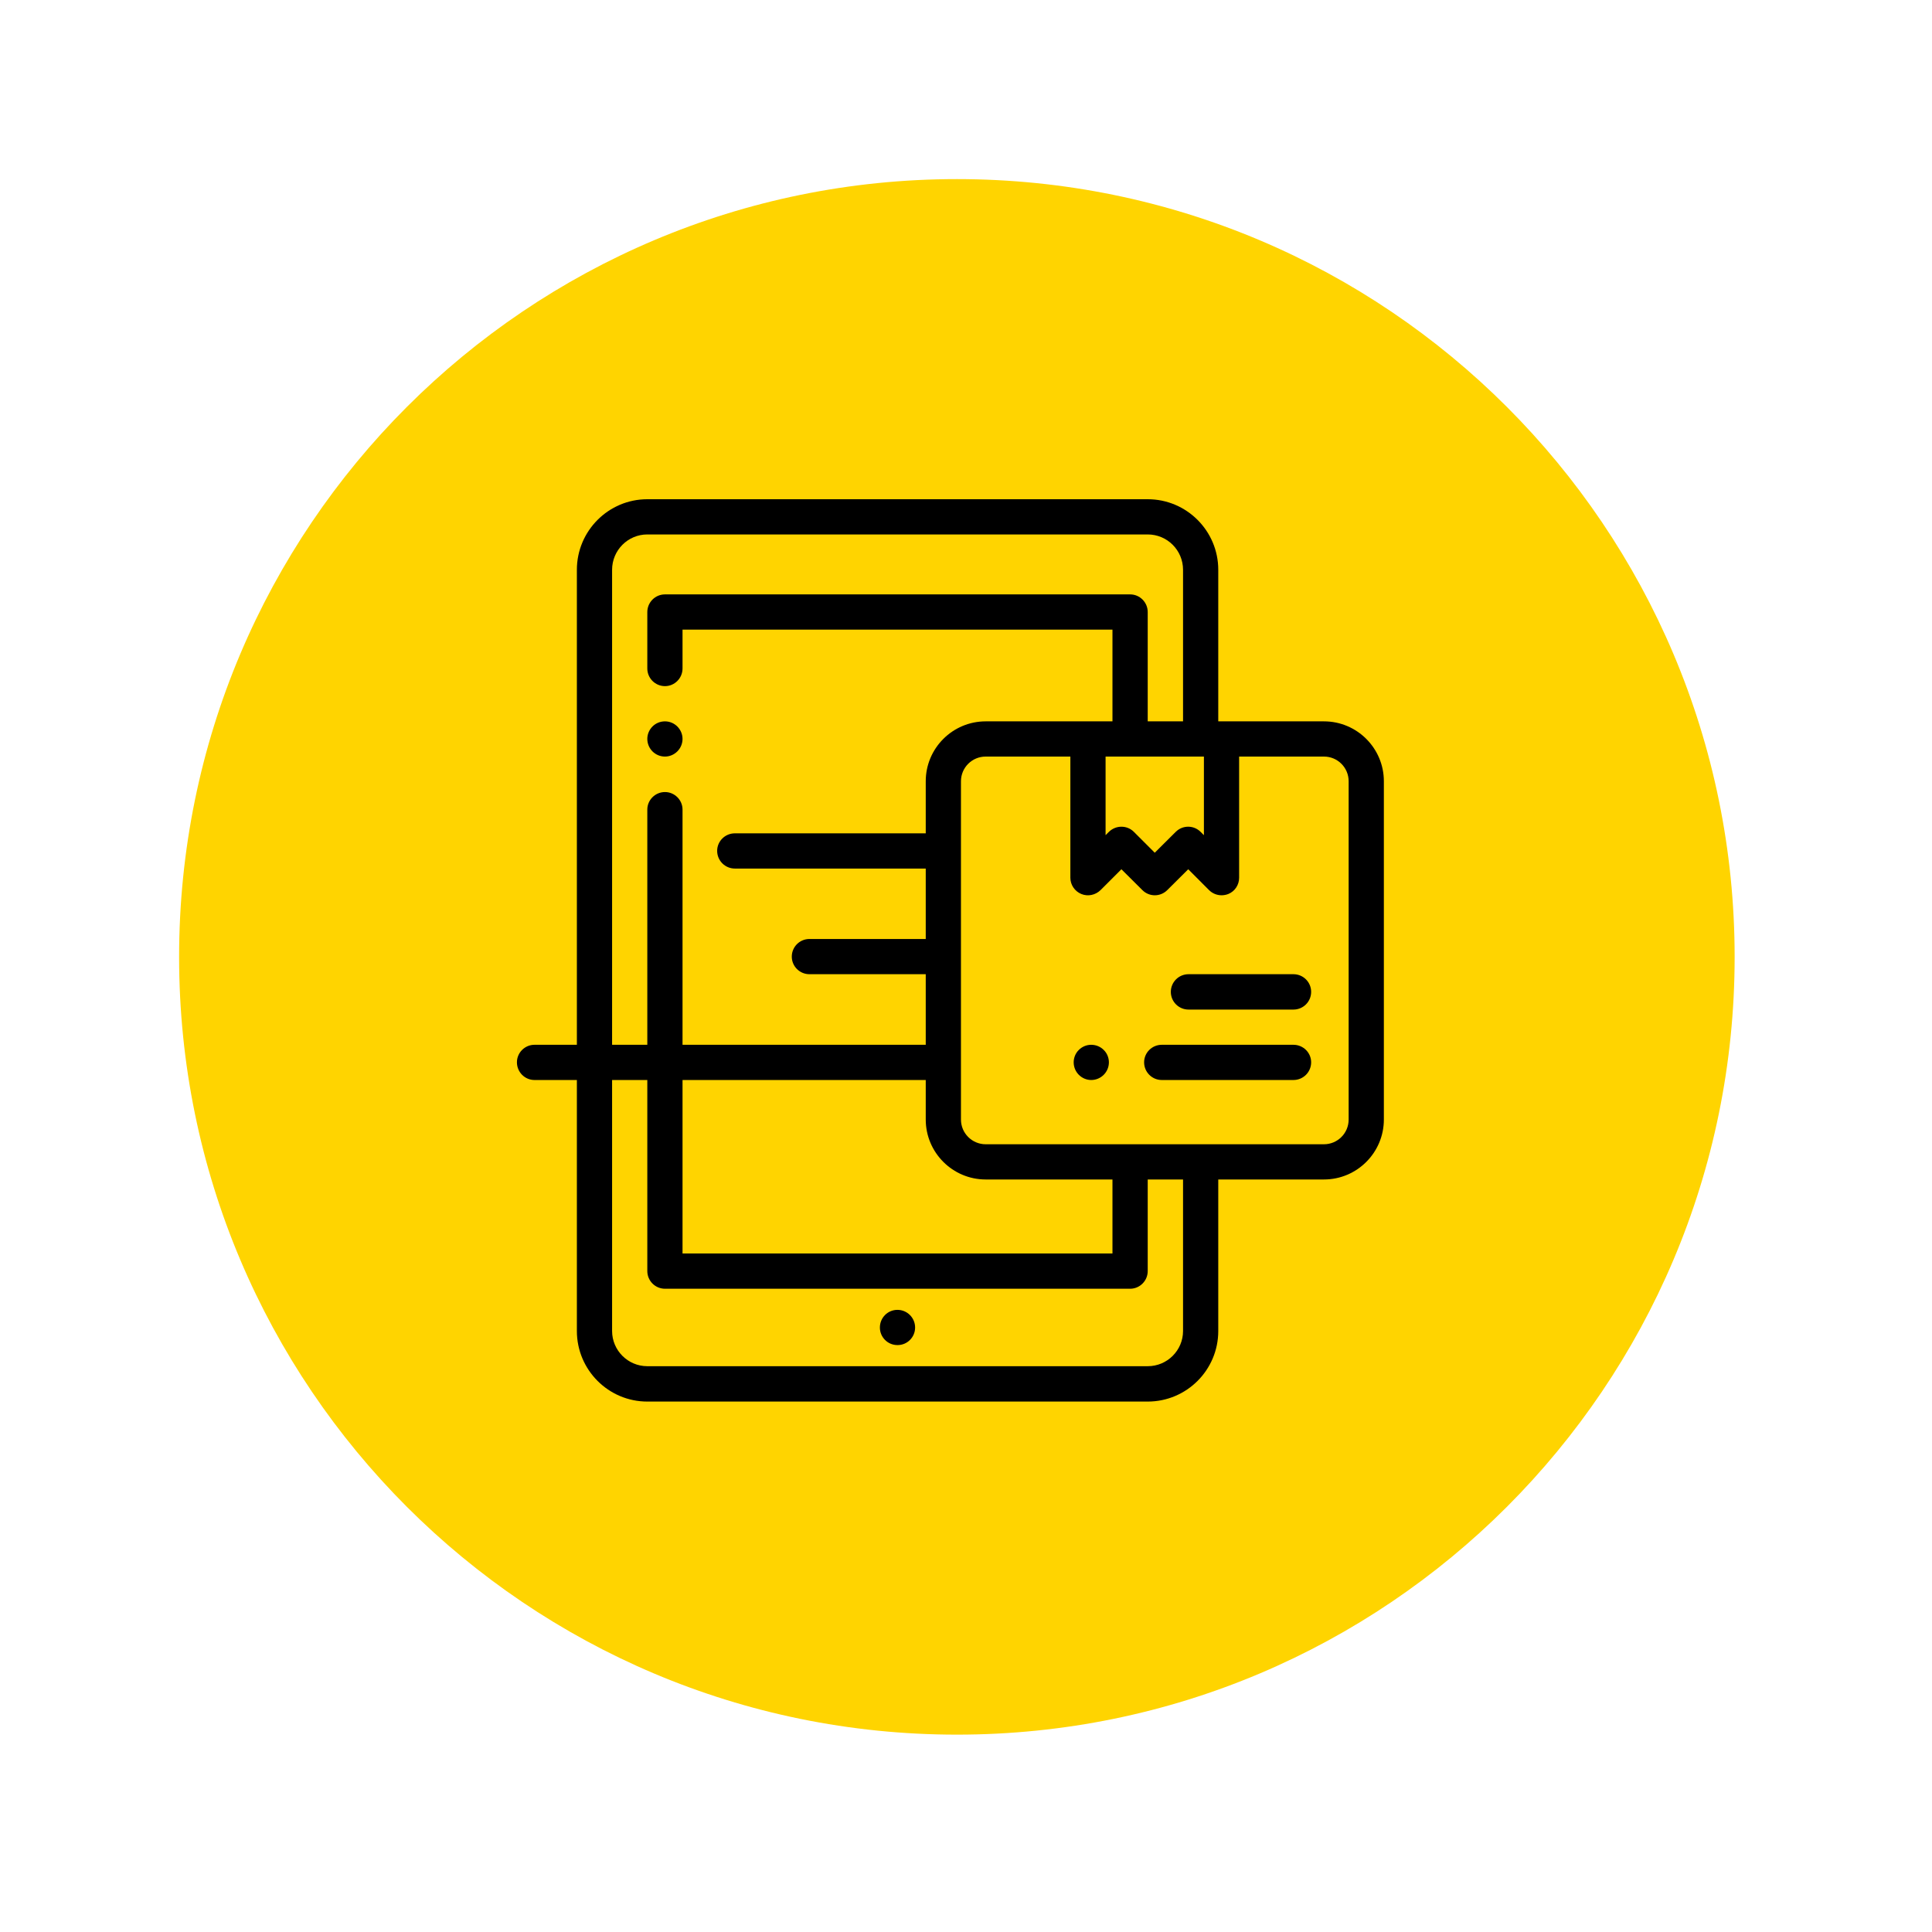 <svg xmlns="http://www.w3.org/2000/svg" xmlns:xlink="http://www.w3.org/1999/xlink" width="70" zoomAndPan="magnify" viewBox="0 0 52.5 52.5" height="70" preserveAspectRatio="xMidYMid meet" version="1.0"><defs><clipPath id="91b6c8f942"><path d="M 4.867 4.867 L 47.137 4.867 L 47.137 47.137 L 4.867 47.137 Z M 4.867 4.867 " clip-rule="nonzero"/></clipPath><clipPath id="051079fcda"><path d="M 26.004 4.867 C 14.328 4.867 4.867 14.328 4.867 26.004 C 4.867 37.676 14.328 47.137 26.004 47.137 C 37.676 47.137 47.137 37.676 47.137 26.004 C 47.137 14.328 37.676 4.867 26.004 4.867 Z M 26.004 4.867 " clip-rule="nonzero"/></clipPath><clipPath id="90edd53b96"><path d="M 14 13.566 L 38 13.566 L 38 38.086 L 14 38.086 Z M 14 13.566 " clip-rule="nonzero"/></clipPath></defs><g clip-path="url(#91b6c8f942)"><g clip-path="url(#051079fcda)"><path fill="#ffd400" d="M 4.867 4.867 L 47.137 4.867 L 47.137 47.137 L 4.867 47.137 Z M 4.867 4.867 " fill-opacity="1" fill-rule="nonzero"/></g></g><path fill="#000000" d="M 18.07 20.559 C 18.195 20.559 18.316 20.508 18.406 20.418 C 18.496 20.328 18.547 20.207 18.547 20.078 C 18.547 19.953 18.496 19.832 18.406 19.742 C 18.316 19.652 18.195 19.602 18.07 19.602 C 17.941 19.602 17.82 19.652 17.73 19.742 C 17.641 19.832 17.59 19.953 17.59 20.078 C 17.59 20.207 17.641 20.328 17.73 20.418 C 17.82 20.508 17.941 20.559 18.07 20.559 Z M 18.07 20.559 " fill-opacity="1" fill-rule="nonzero"/><path fill="#000000" d="M 24.387 35.594 C 24.121 35.594 23.91 35.809 23.91 36.074 C 23.91 36.336 24.121 36.551 24.387 36.551 L 24.391 36.551 C 24.656 36.551 24.867 36.336 24.867 36.074 C 24.867 35.809 24.652 35.594 24.387 35.594 Z M 24.387 35.594 " fill-opacity="1" fill-rule="nonzero"/><g clip-path="url(#90edd53b96)"><path fill="#000000" d="M 35.977 19.602 L 33.105 19.602 L 33.105 15.484 C 33.105 14.426 32.246 13.566 31.188 13.566 L 17.59 13.566 C 16.535 13.566 15.676 14.426 15.676 15.484 L 15.676 28.391 L 14.523 28.391 C 14.262 28.391 14.047 28.605 14.047 28.867 C 14.047 29.133 14.262 29.348 14.523 29.348 L 15.676 29.348 L 15.676 36.168 C 15.676 37.227 16.535 38.086 17.59 38.086 L 31.188 38.086 C 32.246 38.086 33.105 37.227 33.105 36.168 L 33.105 32.051 L 35.977 32.051 C 36.875 32.051 37.605 31.32 37.605 30.422 L 37.605 21.23 C 37.605 20.332 36.875 19.602 35.977 19.602 Z M 32.715 20.559 L 32.715 22.695 L 32.625 22.605 C 32.438 22.418 32.137 22.418 31.949 22.605 L 31.379 23.172 L 30.812 22.605 C 30.719 22.512 30.598 22.465 30.473 22.465 C 30.352 22.465 30.227 22.512 30.133 22.605 L 30.043 22.695 L 30.043 20.559 Z M 16.633 15.484 C 16.633 14.953 17.062 14.523 17.59 14.523 L 31.188 14.523 C 31.719 14.523 32.148 14.953 32.148 15.484 L 32.148 19.602 L 31.188 19.602 L 31.188 16.633 C 31.188 16.367 30.973 16.152 30.711 16.152 L 18.07 16.152 C 17.805 16.152 17.59 16.367 17.59 16.633 L 17.59 18.164 C 17.59 18.43 17.805 18.645 18.07 18.645 C 18.332 18.645 18.547 18.43 18.547 18.164 L 18.547 17.109 L 30.23 17.109 L 30.23 19.602 L 26.785 19.602 C 25.887 19.602 25.156 20.332 25.156 21.23 L 25.156 22.645 L 19.969 22.645 C 19.703 22.645 19.488 22.859 19.488 23.121 C 19.488 23.387 19.703 23.602 19.969 23.602 L 25.156 23.602 L 25.156 25.516 L 21.996 25.516 C 21.73 25.516 21.516 25.73 21.516 25.996 C 21.516 26.258 21.73 26.473 21.996 26.473 L 25.156 26.473 L 25.156 28.391 L 18.547 28.391 L 18.547 22 C 18.547 21.738 18.332 21.523 18.07 21.523 C 17.805 21.523 17.59 21.738 17.59 22 L 17.59 28.391 L 16.633 28.391 Z M 26.785 32.051 L 30.23 32.051 L 30.23 34.062 L 18.547 34.062 L 18.547 29.348 L 25.156 29.348 L 25.156 30.422 C 25.156 31.32 25.887 32.051 26.785 32.051 Z M 32.148 36.168 C 32.148 36.695 31.719 37.125 31.188 37.125 L 17.59 37.125 C 17.062 37.125 16.633 36.695 16.633 36.168 L 16.633 29.348 L 17.59 29.348 L 17.59 34.539 C 17.59 34.805 17.805 35.02 18.07 35.02 L 30.711 35.02 C 30.973 35.02 31.188 34.805 31.188 34.539 L 31.188 32.051 L 32.148 32.051 Z M 36.648 30.422 C 36.648 30.793 36.348 31.094 35.977 31.094 L 26.785 31.094 C 26.414 31.094 26.113 30.793 26.113 30.422 L 26.113 21.23 C 26.113 20.859 26.414 20.559 26.785 20.559 L 29.086 20.559 L 29.086 23.852 C 29.086 24.043 29.203 24.219 29.383 24.293 C 29.562 24.367 29.766 24.324 29.906 24.188 L 30.473 23.621 L 31.043 24.188 C 31.23 24.375 31.531 24.375 31.719 24.188 L 32.289 23.621 L 32.855 24.188 C 32.949 24.281 33.07 24.328 33.195 24.328 C 33.258 24.328 33.32 24.316 33.379 24.293 C 33.559 24.219 33.672 24.043 33.672 23.852 L 33.672 20.559 L 35.977 20.559 C 36.348 20.559 36.648 20.859 36.648 21.23 Z M 36.648 30.422 " fill-opacity="1" fill-rule="nonzero"/></g><path fill="#000000" d="M 35.148 26.473 L 32.297 26.473 C 32.031 26.473 31.816 26.688 31.816 26.953 C 31.816 27.219 32.031 27.434 32.297 27.434 L 35.148 27.434 C 35.414 27.434 35.629 27.219 35.629 26.953 C 35.629 26.688 35.414 26.473 35.148 26.473 Z M 35.148 26.473 " fill-opacity="1" fill-rule="nonzero"/><path fill="#000000" d="M 35.148 28.391 L 31.57 28.391 C 31.305 28.391 31.09 28.605 31.09 28.867 C 31.09 29.133 31.305 29.348 31.57 29.348 L 35.148 29.348 C 35.414 29.348 35.629 29.133 35.629 28.867 C 35.629 28.605 35.414 28.391 35.148 28.391 Z M 35.148 28.391 " fill-opacity="1" fill-rule="nonzero"/><path fill="#000000" d="M 29.652 28.391 C 29.527 28.391 29.406 28.441 29.316 28.531 C 29.227 28.617 29.176 28.742 29.176 28.867 C 29.176 28.996 29.227 29.117 29.316 29.207 C 29.406 29.297 29.527 29.348 29.652 29.348 C 29.781 29.348 29.902 29.297 29.992 29.207 C 30.082 29.117 30.133 28.996 30.133 28.867 C 30.133 28.742 30.082 28.617 29.992 28.531 C 29.902 28.441 29.781 28.391 29.652 28.391 Z M 29.652 28.391 " fill-opacity="1" fill-rule="nonzero"/></svg>